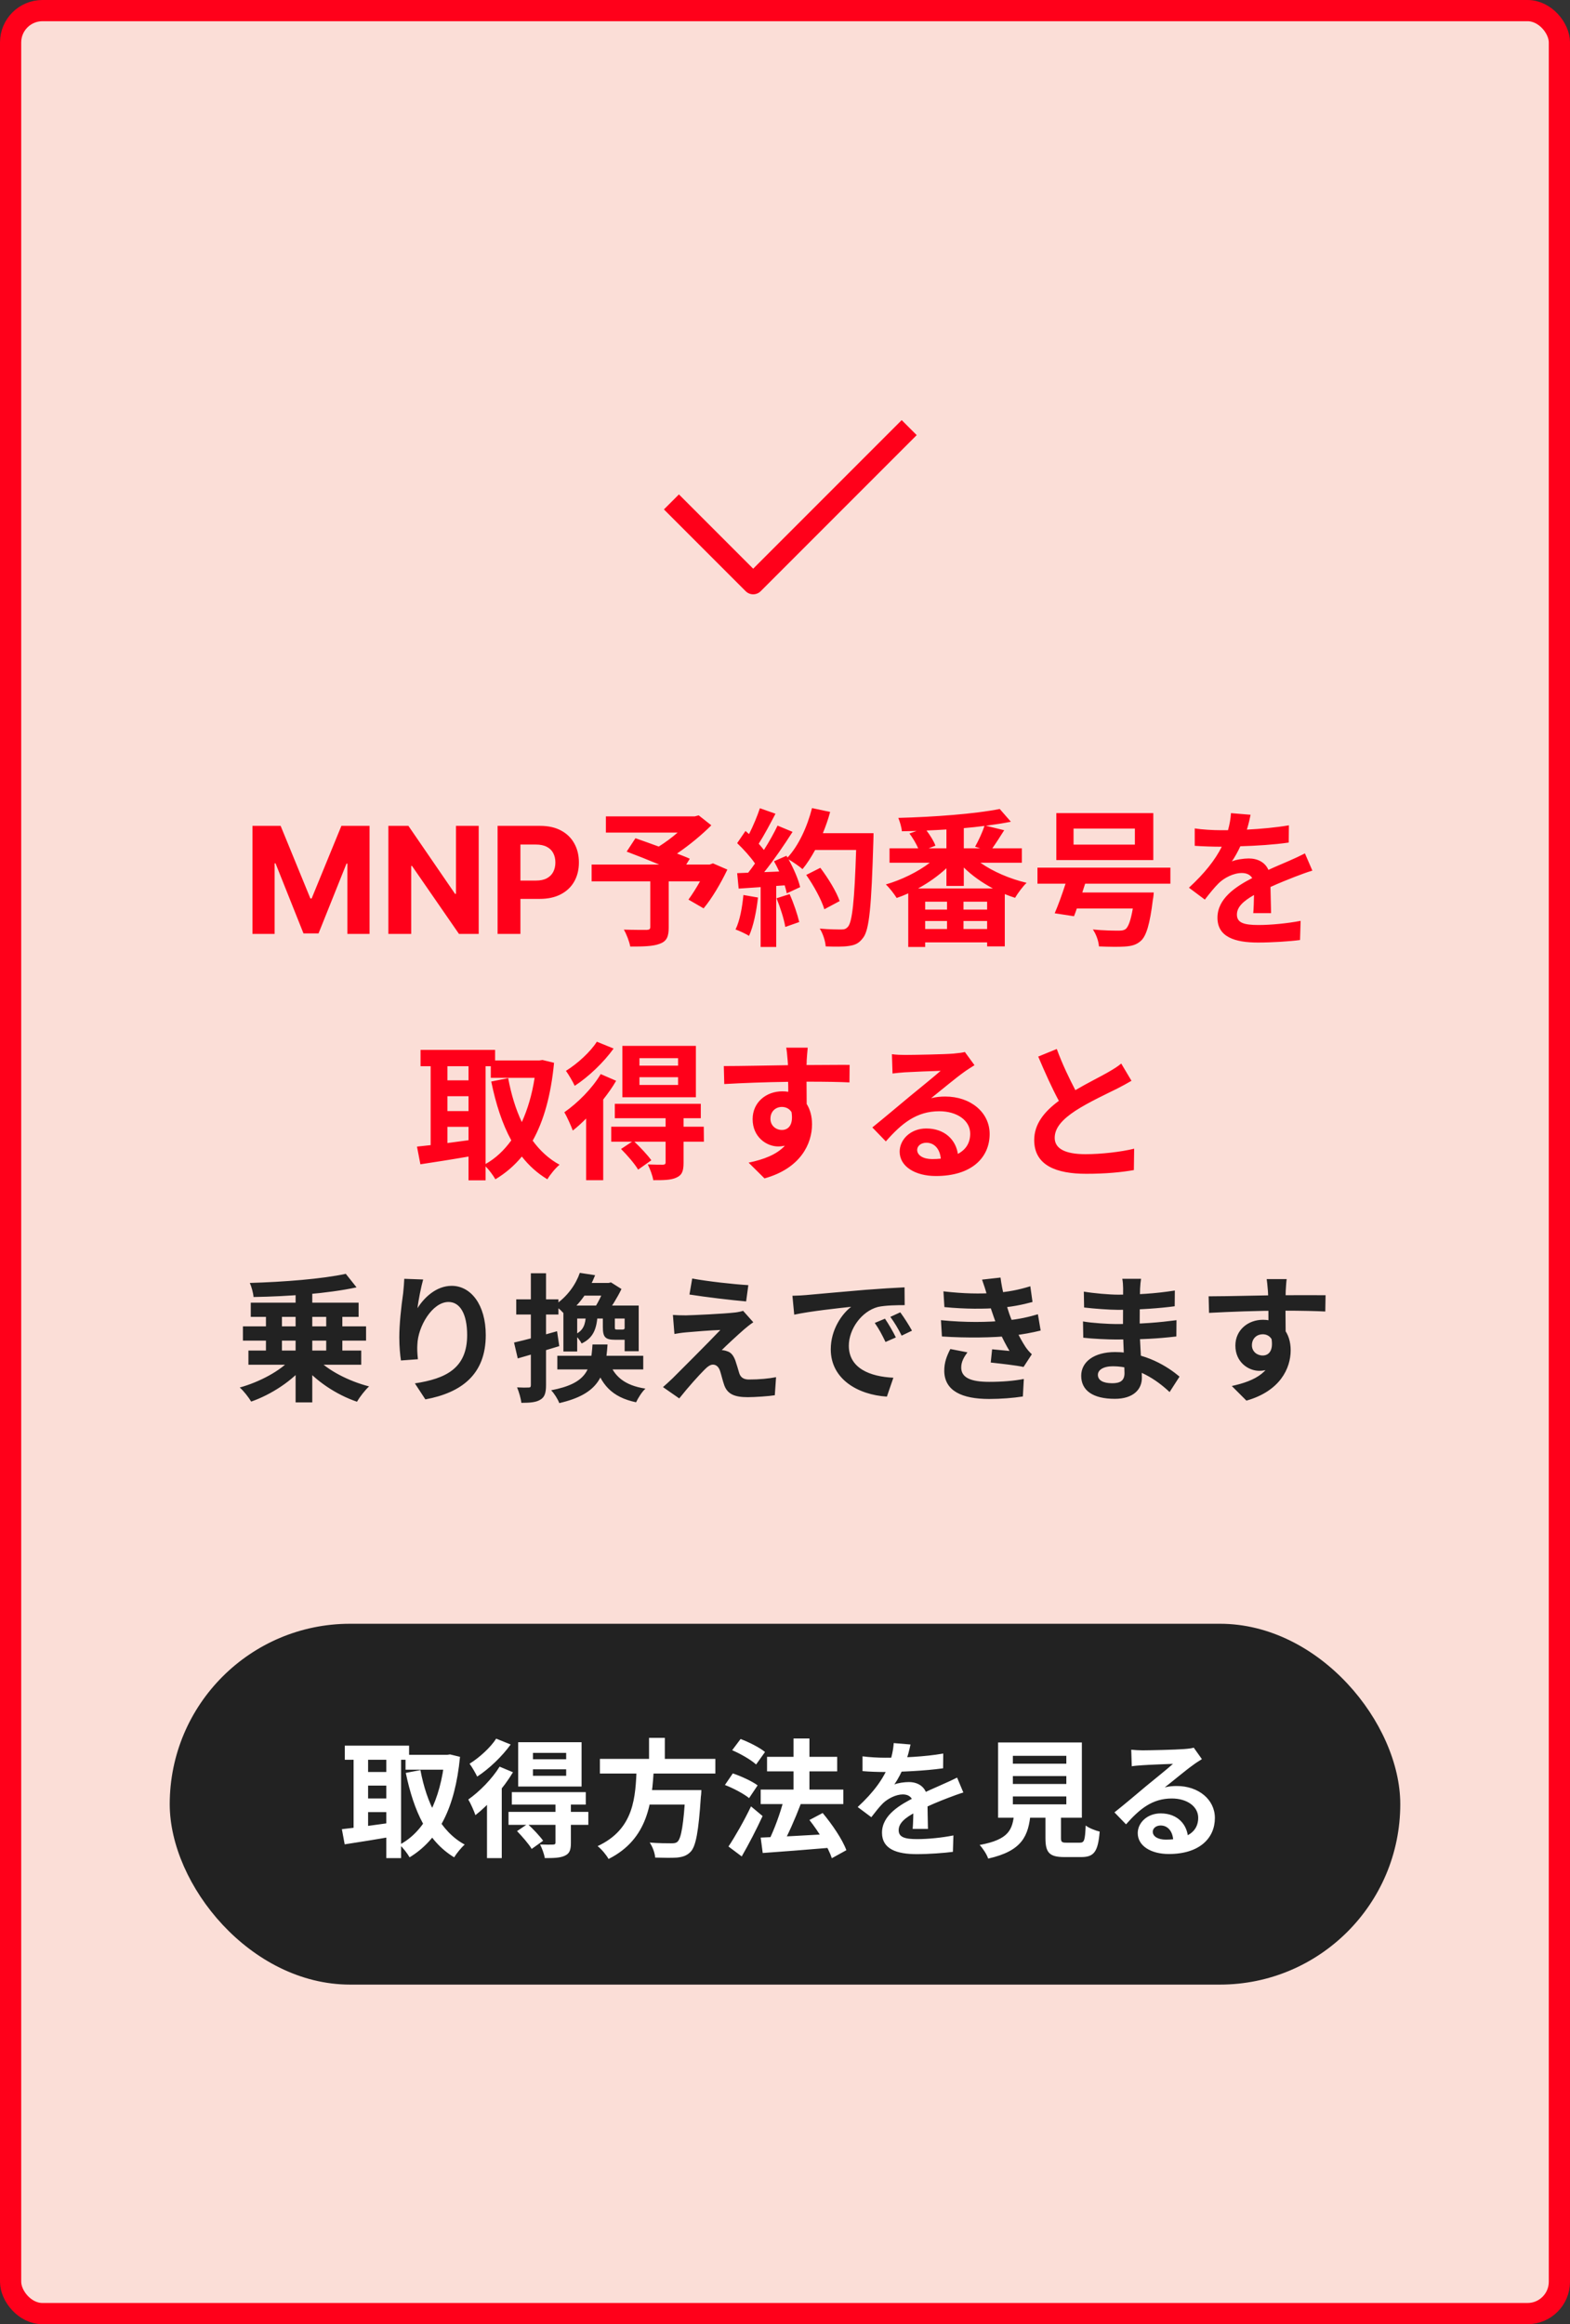 <svg width="148" height="219" viewBox="0 0 148 219" fill="none" xmlns="http://www.w3.org/2000/svg">
<rect x="0" y="0" width="148" height="219" fill="#333333" stroke="none"/>
<rect x="1" y="1" width="146" height="217" rx="3" fill="#FBDED7"/>
<rect x="1" y="1" width="146" height="217" rx="3" stroke="#FF001A" stroke-width="2"/>
<path d="M85 41L71 55L64 48" stroke="#FF001A" stroke-width="2" stroke-linecap="square" stroke-linejoin="round"/>
<path d="M23.8 77.818H26.455L29.259 84.659H29.378L32.182 77.818H34.837V88H32.749V81.373H32.664L30.029 87.95H28.608L25.973 81.348H25.888V88H23.8V77.818ZM45.127 77.818V88H43.267L38.838 81.592H38.763V88H36.611V77.818H38.5L42.895 84.222H42.984V77.818H45.127ZM46.906 88V77.818H50.922C51.695 77.818 52.353 77.966 52.896 78.261C53.44 78.552 53.854 78.958 54.139 79.479C54.428 79.996 54.572 80.592 54.572 81.269C54.572 81.945 54.426 82.541 54.134 83.058C53.843 83.575 53.42 83.978 52.866 84.266C52.316 84.555 51.65 84.699 50.868 84.699H48.307V82.974H50.52C50.934 82.974 51.276 82.903 51.544 82.76C51.816 82.614 52.018 82.414 52.151 82.158C52.286 81.9 52.354 81.603 52.354 81.269C52.354 80.93 52.286 80.635 52.151 80.383C52.018 80.128 51.816 79.931 51.544 79.792C51.272 79.649 50.928 79.578 50.51 79.578H49.058V88H46.906ZM67.209 81.35L68.567 81.938C67.937 83.254 67.111 84.654 66.327 85.592L64.899 84.766C65.235 84.304 65.641 83.674 65.991 83.044H63.037V87.398C63.037 88.28 62.841 88.7 62.169 88.938C61.525 89.176 60.615 89.19 59.411 89.19C59.327 88.714 59.061 88.028 58.809 87.594C59.635 87.622 60.671 87.622 60.951 87.622C61.217 87.608 61.301 87.552 61.301 87.342V83.044H55.771V81.462H62.141C61.105 81.028 59.971 80.58 59.075 80.244L59.901 78.984C60.531 79.208 61.315 79.474 62.099 79.768C62.701 79.39 63.331 78.928 63.877 78.452H57.115V76.926H65.487L65.865 76.828L67.055 77.766C66.159 78.662 64.997 79.628 63.821 80.426C64.283 80.608 64.703 80.762 65.025 80.916L64.689 81.462H66.901L67.209 81.35ZM70.079 84.332L71.451 84.57C71.311 85.886 71.017 87.286 70.611 88.182C70.317 88 69.701 87.706 69.337 87.58C69.743 86.754 69.967 85.508 70.079 84.332ZM73.201 84.64L74.433 84.248C74.811 85.074 75.175 86.166 75.343 86.88L74.027 87.342C73.915 86.628 73.551 85.494 73.201 84.64ZM77.569 78.508H82.343C82.343 78.508 82.343 79.068 82.329 79.278C82.147 85.41 81.951 87.622 81.363 88.364C80.971 88.896 80.607 89.05 80.019 89.134C79.515 89.218 78.647 89.204 77.835 89.176C77.807 88.7 77.583 87.972 77.275 87.496C78.157 87.58 78.955 87.58 79.333 87.58C79.599 87.58 79.753 87.524 79.921 87.342C80.341 86.908 80.551 84.864 80.705 80.09H76.841C76.463 80.776 76.071 81.392 75.651 81.896C75.371 81.644 74.755 81.224 74.335 80.972C74.825 81.854 75.273 82.89 75.427 83.59L74.167 84.178C74.125 83.954 74.055 83.702 73.971 83.422L73.173 83.478V89.232H71.703V83.59L69.631 83.73L69.491 82.274L70.527 82.232C70.737 81.966 70.961 81.672 71.171 81.364C70.765 80.762 70.079 80.006 69.491 79.446L70.275 78.298C70.387 78.396 70.499 78.494 70.611 78.592C71.003 77.822 71.395 76.884 71.633 76.156L73.103 76.674C72.599 77.64 72.025 78.718 71.521 79.502C71.703 79.698 71.871 79.908 72.011 80.09C72.515 79.306 72.963 78.494 73.299 77.794L74.713 78.382C73.929 79.614 72.949 81.042 72.039 82.176L73.453 82.12C73.299 81.784 73.131 81.448 72.963 81.154L74.139 80.636L74.237 80.804C75.273 79.698 76.099 77.906 76.547 76.142L78.255 76.506C78.073 77.192 77.835 77.864 77.569 78.508ZM79.151 84.906L77.709 85.676C77.443 84.794 76.715 83.45 76.001 82.442L77.331 81.77C78.059 82.736 78.857 84.024 79.151 84.906ZM86.543 83.716H93.599C92.577 83.17 91.625 82.498 90.855 81.742V83.478H89.217V81.812C88.447 82.526 87.523 83.184 86.543 83.716ZM90.827 87.538H93.053V86.782H90.827V87.538ZM87.215 86.782V87.538H89.273V86.782H87.215ZM89.273 85.704V84.962H87.215V85.704H89.273ZM93.053 85.704V84.962H90.827V85.704H93.053ZM89.217 79.936V78.158C88.587 78.2 87.971 78.228 87.341 78.256C87.691 78.718 88.041 79.278 88.181 79.684L87.537 79.936H89.217ZM92.409 79.936L91.919 79.782C92.227 79.236 92.605 78.438 92.801 77.822C92.171 77.906 91.527 77.976 90.855 78.032V79.936H92.409ZM96.329 81.294H92.423C93.613 82.134 95.223 82.82 96.777 83.184C96.413 83.52 95.937 84.178 95.685 84.598C95.363 84.5 95.041 84.374 94.719 84.248V89.176H93.053V88.798H87.215V89.232H85.619V84.178C85.255 84.346 84.891 84.486 84.527 84.612C84.303 84.248 83.841 83.646 83.505 83.338C84.961 82.918 86.515 82.162 87.649 81.294H83.855V79.936H86.557C86.361 79.488 86.039 78.942 85.731 78.536L86.403 78.298C85.927 78.312 85.465 78.312 85.017 78.326C84.989 77.962 84.821 77.402 84.681 77.066C88.027 76.982 91.947 76.688 94.243 76.226L95.293 77.43C94.579 77.57 93.781 77.696 92.941 77.808L94.663 78.228C94.285 78.83 93.879 79.46 93.543 79.936H96.329V81.294ZM106.983 79.586V78.074H101.201V79.586H106.983ZM108.719 76.618V81.042H99.577V76.618H108.719ZM110.329 83.268H102.293L102.027 84.094H108.761C108.761 84.094 108.733 84.556 108.677 84.78C108.397 87.076 108.061 88.182 107.557 88.644C107.123 89.036 106.675 89.148 106.017 89.19C105.485 89.232 104.575 89.218 103.595 89.176C103.567 88.7 103.343 88.042 103.021 87.58C103.959 87.678 104.981 87.692 105.401 87.692C105.723 87.692 105.905 87.678 106.101 87.552C106.367 87.342 106.591 86.74 106.787 85.606H101.509C101.425 85.872 101.327 86.11 101.243 86.334L99.423 86.054C99.745 85.312 100.123 84.276 100.445 83.268H97.799V81.756H110.329V83.268ZM117.889 76.772C117.819 77.122 117.721 77.584 117.539 78.172C118.869 78.102 120.269 77.976 121.501 77.766L121.487 79.39C120.157 79.586 118.435 79.698 116.923 79.74C116.685 80.258 116.405 80.762 116.125 81.168C116.489 81 117.245 80.888 117.707 80.888C118.561 80.888 119.261 81.252 119.569 81.966C120.297 81.63 120.885 81.392 121.459 81.14C122.005 80.902 122.495 80.678 123.013 80.412L123.713 82.036C123.265 82.162 122.523 82.442 122.047 82.624C121.417 82.876 120.619 83.184 119.765 83.576C119.779 84.36 119.807 85.396 119.821 86.04H118.141C118.183 85.62 118.197 84.948 118.211 84.332C117.161 84.934 116.601 85.48 116.601 86.18C116.601 86.95 117.259 87.16 118.631 87.16C119.821 87.16 121.375 87.006 122.607 86.768L122.551 88.574C121.627 88.7 119.905 88.812 118.589 88.812C116.391 88.812 114.767 88.28 114.767 86.474C114.767 84.682 116.447 83.562 118.043 82.736C117.833 82.386 117.455 82.26 117.063 82.26C116.279 82.26 115.411 82.708 114.879 83.226C114.459 83.646 114.053 84.15 113.577 84.766L112.079 83.646C113.549 82.288 114.543 81.042 115.173 79.782C115.103 79.782 115.047 79.782 114.991 79.782C114.417 79.782 113.395 79.754 112.625 79.698V78.06C113.339 78.172 114.375 78.228 115.089 78.228C115.299 78.228 115.537 78.228 115.761 78.228C115.915 77.668 116.013 77.122 116.041 76.618L117.889 76.772ZM45.776 100.466V109.678C46.7 109.16 47.512 108.404 48.198 107.452C47.344 105.898 46.742 104.022 46.308 101.908L47.904 101.586C48.184 103.084 48.604 104.498 49.192 105.73C49.738 104.526 50.158 103.126 50.396 101.558H46.266V100.466H45.776ZM42.178 106.178V107.704C42.822 107.62 43.494 107.522 44.166 107.438V106.178H42.178ZM42.178 103.294V104.694H44.166V103.294H42.178ZM44.166 100.466H42.178V101.796H44.166V100.466ZM51.138 99.878L52.23 100.144C51.936 103.196 51.264 105.604 50.214 107.48C50.9 108.418 51.74 109.202 52.748 109.748C52.37 110.056 51.852 110.686 51.6 111.12C50.648 110.546 49.864 109.832 49.192 108.978C48.478 109.846 47.652 110.546 46.7 111.12C46.49 110.756 46.112 110.238 45.776 109.902V111.218H44.166V108.978C42.556 109.258 40.918 109.51 39.63 109.706L39.308 108.04C39.686 107.998 40.12 107.956 40.596 107.9V100.466H39.644V98.926H46.672V99.92H50.858L51.138 99.878ZM63.92 100.41V99.71H60.28V100.41H63.92ZM63.92 102.23V101.502H60.28V102.23H63.92ZM65.6 98.548V103.392H58.67V98.548H65.6ZM56.262 98.156L57.844 98.8C56.92 100.088 55.492 101.46 54.176 102.314C54.008 101.936 53.602 101.25 53.35 100.9C54.442 100.228 55.674 99.094 56.262 98.156ZM56.626 101.208L58.082 101.838C57.746 102.426 57.326 103.014 56.864 103.602V111.204H55.254V105.394C54.834 105.814 54.414 106.206 53.994 106.528C53.868 106.164 53.448 105.212 53.196 104.806C54.442 103.938 55.814 102.58 56.626 101.208ZM66.342 106.164L66.356 107.578H64.438V109.566C64.438 110.336 64.298 110.728 63.752 110.966C63.234 111.204 62.534 111.204 61.582 111.204C61.512 110.756 61.274 110.14 61.064 109.72C61.652 109.748 62.31 109.748 62.492 109.748C62.688 109.734 62.744 109.678 62.744 109.524V107.578H59.804C60.364 108.11 61.05 108.838 61.4 109.328L60.154 110.21C59.846 109.678 59.132 108.852 58.544 108.264L59.58 107.578H57.62V106.164H62.744V105.366H57.956V104.008H66.062V105.366H64.438V106.164H66.342ZM76.142 98.716C76.114 98.94 76.058 99.696 76.044 99.92C76.044 100.032 76.044 100.186 76.03 100.354C77.444 100.354 79.362 100.326 80.09 100.34L80.076 101.992C79.236 101.95 77.934 101.922 76.03 101.922C76.03 102.636 76.044 103.406 76.044 104.022C76.38 104.554 76.548 105.212 76.548 105.94C76.548 107.76 75.484 110.084 72.068 111.036L70.57 109.552C71.984 109.258 73.216 108.796 73.986 107.956C73.79 107.998 73.58 108.026 73.356 108.026C72.278 108.026 70.948 107.158 70.948 105.45C70.948 103.868 72.222 102.832 73.748 102.832C73.944 102.832 74.126 102.846 74.308 102.874C74.308 102.566 74.308 102.244 74.294 101.936C72.18 101.964 69.996 102.048 68.274 102.146L68.232 100.452C69.828 100.452 72.376 100.396 74.28 100.368C74.266 100.186 74.266 100.046 74.252 99.934C74.21 99.36 74.154 98.884 74.112 98.716H76.142ZM72.628 105.422C72.628 106.066 73.146 106.472 73.706 106.472C74.294 106.472 74.812 106.024 74.616 104.792C74.42 104.47 74.084 104.302 73.706 104.302C73.16 104.302 72.628 104.68 72.628 105.422ZM86.46 108.348C86.46 108.866 87.034 109.216 87.874 109.216C88.168 109.216 88.434 109.202 88.686 109.174C88.602 108.264 88.084 107.676 87.328 107.676C86.796 107.676 86.46 107.998 86.46 108.348ZM84.08 99.332C84.472 99.388 84.962 99.402 85.354 99.402C86.096 99.402 89.092 99.346 89.89 99.276C90.464 99.22 90.786 99.178 90.954 99.122L91.864 100.368C91.542 100.578 91.206 100.774 90.884 101.012C90.128 101.544 88.658 102.776 87.776 103.476C88.238 103.364 88.658 103.322 89.106 103.322C91.486 103.322 93.292 104.806 93.292 106.85C93.292 109.062 91.612 110.812 88.224 110.812C86.278 110.812 84.808 109.916 84.808 108.516C84.808 107.382 85.83 106.332 87.314 106.332C89.05 106.332 90.1 107.396 90.296 108.726C91.066 108.32 91.458 107.676 91.458 106.822C91.458 105.562 90.198 104.708 88.546 104.708C86.404 104.708 85.004 105.842 83.506 107.55L82.232 106.234C83.226 105.436 84.92 104.008 85.746 103.322C86.53 102.678 87.986 101.502 88.672 100.9C87.958 100.914 86.026 100.998 85.284 101.04C84.906 101.068 84.458 101.11 84.136 101.152L84.08 99.332ZM99.62 98.842C100.152 100.298 100.81 101.642 101.37 102.72C102.518 102.048 103.736 101.446 104.394 101.068C104.926 100.76 105.332 100.522 105.696 100.214L106.662 101.838C106.242 102.09 105.794 102.328 105.276 102.594C104.408 103.028 102.644 103.84 101.37 104.666C100.208 105.436 99.424 106.234 99.424 107.214C99.424 108.222 100.39 108.754 102.336 108.754C103.778 108.754 105.668 108.544 106.914 108.236L106.886 110.252C105.696 110.462 104.212 110.602 102.392 110.602C99.606 110.602 97.492 109.832 97.492 107.424C97.492 105.884 98.472 104.722 99.816 103.728C99.172 102.538 98.5 101.04 97.87 99.556L99.62 98.842Z" fill="#FF001A"/>
<path d="M27.865 121.159H29.438V132.144H27.865V121.159ZM25.07 123.174H26.578V127.932H25.07V123.174ZM30.751 123.174H32.272V127.932H30.751V123.174ZM22.899 124.981H34.508V126.32H22.899V124.981ZM23.64 122.745H33.806V124.084H23.64V122.745ZM23.419 127.256H34.053V128.595H23.419V127.256ZM27.462 128.023L28.788 128.595C27.579 130.09 25.603 131.39 23.679 132.066C23.445 131.676 22.964 131.052 22.6 130.74C24.472 130.22 26.448 129.167 27.462 128.023ZM29.841 127.984C30.881 129.115 32.87 130.142 34.794 130.636C34.417 130.974 33.897 131.65 33.65 132.079C31.7 131.416 29.724 130.103 28.489 128.569L29.841 127.984ZM32.597 120.028L33.611 121.302C30.907 121.887 27.124 122.16 23.9 122.212C23.874 121.835 23.705 121.224 23.549 120.886C26.734 120.795 30.374 120.509 32.597 120.028ZM39.89 120.561C39.708 121.198 39.435 122.537 39.357 123.265C39.981 122.264 41.125 121.159 42.581 121.159C44.388 121.159 45.792 122.94 45.792 125.8C45.792 129.479 43.543 131.221 40.098 131.858L39.11 130.35C42.009 129.908 44.037 128.946 44.037 125.8C44.037 123.798 43.361 122.68 42.282 122.68C40.748 122.68 39.396 124.994 39.344 126.697C39.318 127.061 39.331 127.477 39.396 128.075L37.797 128.192C37.719 127.685 37.641 126.892 37.641 126.021C37.641 124.799 37.81 123.2 38.005 121.848C38.057 121.367 38.096 120.847 38.109 120.496L39.89 120.561ZM54.658 119.937L56.101 120.158C55.542 121.562 54.723 122.888 53.293 123.954C53.072 123.629 52.591 123.187 52.266 122.992C53.527 122.147 54.294 120.99 54.658 119.937ZM55.022 120.886H57.57V122.082H54.307L55.022 120.886ZM55.23 123.902H56.335C56.244 125.163 55.971 126.047 54.827 126.593C54.697 126.32 54.398 125.943 54.164 125.761C54.996 125.397 55.191 124.799 55.23 123.902ZM56.829 123.954H57.96V125.02C57.96 125.254 57.973 125.28 58.168 125.28C58.246 125.28 58.571 125.28 58.662 125.28C58.818 125.28 58.87 125.241 58.896 125.124C59.104 125.28 59.546 125.436 59.858 125.488C59.741 126.06 59.429 126.242 58.831 126.242C58.649 126.242 58.168 126.242 57.986 126.242C57.024 126.242 56.829 125.969 56.829 125.02V123.954ZM52.539 127.75H60.638V129.037H52.539V127.75ZM57.375 128.179C57.83 129.661 58.87 130.545 60.846 130.844C60.521 131.13 60.144 131.741 59.962 132.131C57.661 131.65 56.608 130.428 56.023 128.322L57.375 128.179ZM54.411 123.018H59.221V124.24H54.411V127.347H53.111V123.018H54.411ZM58.883 123.018H60.209V127.321H58.883V123.018ZM57.063 120.886H57.375L57.596 120.834L58.584 121.458C58.207 122.251 57.583 123.252 57.102 123.889C56.816 123.681 56.361 123.395 56.049 123.239C56.439 122.654 56.868 121.718 57.063 121.146V120.886ZM55.854 126.684H57.271C57.076 129.622 56.491 131.338 52.721 132.209C52.591 131.845 52.24 131.286 51.954 131C55.334 130.35 55.698 129.063 55.854 126.684ZM48.457 126.502C49.497 126.268 51.044 125.852 52.513 125.436L52.721 126.84C51.382 127.256 49.952 127.672 48.808 127.997L48.457 126.502ZM48.665 122.433H52.643V123.863H48.665V122.433ZM50.043 119.976H51.473V130.519C51.473 131.247 51.343 131.65 50.94 131.884C50.55 132.131 49.991 132.183 49.146 132.183C49.107 131.793 48.925 131.156 48.743 130.727C49.211 130.753 49.666 130.753 49.822 130.74C49.978 130.74 50.043 130.701 50.043 130.519V119.976ZM65.253 120.47C66.709 120.743 69.205 121.016 70.544 121.094L70.336 122.628C68.971 122.511 66.553 122.225 64.993 121.978L65.253 120.47ZM71.012 124.591C70.661 124.825 70.388 125.059 70.154 125.254C69.569 125.761 68.347 126.892 68.035 127.217C68.152 127.217 68.386 127.256 68.542 127.321C68.906 127.425 69.14 127.711 69.322 128.205C69.439 128.543 69.582 129.037 69.686 129.388C69.816 129.791 70.102 129.986 70.609 129.986C71.597 129.986 72.494 129.895 73.157 129.765L73.04 131.468C72.507 131.559 71.168 131.65 70.492 131.65C69.27 131.65 68.594 131.377 68.282 130.545C68.139 130.155 67.996 129.544 67.892 129.219C67.749 128.751 67.476 128.582 67.203 128.582C66.943 128.582 66.67 128.79 66.358 129.115C65.903 129.57 64.928 130.636 64.031 131.767L62.497 130.701C62.731 130.493 63.043 130.22 63.394 129.882C64.07 129.206 66.722 126.567 67.905 125.319C66.995 125.345 65.448 125.475 64.707 125.54C64.252 125.579 63.849 125.644 63.576 125.696L63.433 123.902C63.732 123.928 64.2 123.941 64.668 123.941C65.292 123.928 68.23 123.798 69.322 123.668C69.556 123.642 69.92 123.564 70.05 123.512L71.012 124.591ZM74.7 122.095C75.207 122.082 75.727 122.056 75.974 122.03C77.053 121.926 79.198 121.744 81.577 121.536C82.929 121.432 84.346 121.341 85.269 121.302L85.282 122.979C84.58 122.979 83.462 122.992 82.76 123.148C81.2 123.564 80.017 125.254 80.017 126.801C80.017 128.933 82.019 129.713 84.216 129.817L83.605 131.598C80.888 131.429 78.314 129.96 78.314 127.139C78.314 125.28 79.367 123.798 80.238 123.135C79.029 123.265 76.364 123.551 74.869 123.876L74.7 122.095ZM83.423 124.253C83.735 124.708 84.203 125.501 84.45 126.021L83.475 126.45C83.137 125.748 82.864 125.228 82.461 124.656L83.423 124.253ZM84.866 123.655C85.204 124.11 85.698 124.877 85.971 125.384L84.996 125.852C84.645 125.15 84.346 124.656 83.93 124.084L84.866 123.655ZM88.935 121.679C90.833 121.9 92.419 121.926 93.797 121.822C94.98 121.744 96.046 121.536 97.125 121.198L97.333 122.68C96.397 122.94 95.266 123.161 94.135 123.239C92.796 123.343 91.002 123.356 89.026 123.161L88.935 121.679ZM88.701 124.396C91.041 124.63 93.147 124.591 94.707 124.435C96.111 124.318 97.086 124.058 97.84 123.837L98.1 125.371C97.32 125.566 96.358 125.748 95.305 125.865C93.667 126.047 91.132 126.086 88.792 125.93L88.701 124.396ZM93.043 122.043C92.913 121.562 92.757 121.081 92.575 120.574L94.317 120.379C94.473 121.627 94.798 122.771 95.136 123.772C95.448 124.682 96.085 126.021 96.683 126.931C96.865 127.191 97.034 127.386 97.268 127.607L96.488 128.803C95.76 128.647 94.343 128.491 93.394 128.387L93.524 127.139C94.07 127.191 94.785 127.256 95.162 127.295C94.473 126.138 93.992 125.007 93.667 124.058C93.342 123.135 93.212 122.667 93.043 122.043ZM91.197 127.425C90.885 127.854 90.612 128.296 90.612 128.855C90.612 129.817 91.522 130.207 93.251 130.207C94.473 130.207 95.578 130.116 96.514 129.934L96.423 131.585C95.513 131.728 94.317 131.819 93.251 131.819C90.664 131.819 89.052 131.052 89.013 129.206C89 128.361 89.273 127.724 89.585 127.113L91.197 127.425ZM107.564 120.496C107.525 120.756 107.486 121.081 107.473 121.419C107.447 122.082 107.434 123.928 107.434 125.02C107.434 126.45 107.642 128.803 107.642 129.83C107.642 130.948 106.797 131.806 105.094 131.806C103.014 131.806 101.922 131.013 101.922 129.635C101.922 128.322 103.131 127.399 105.12 127.399C107.98 127.399 110.112 128.803 111.191 129.713L110.255 131.169C109.02 129.999 107.135 128.738 104.912 128.738C104.002 128.738 103.495 129.089 103.495 129.544C103.495 130.038 103.95 130.337 104.847 130.337C105.536 130.337 106.004 130.142 106.004 129.388C106.004 128.608 105.861 126.281 105.861 125.02C105.861 123.772 105.874 122.121 105.874 121.38C105.874 121.146 105.848 120.743 105.796 120.496H107.564ZM102.169 121.705C103.092 121.861 104.587 121.991 105.38 121.991C107.148 121.991 108.851 121.9 110.749 121.601L110.736 123.083C109.41 123.265 107.343 123.421 105.393 123.421C104.561 123.421 103.053 123.304 102.195 123.2L102.169 121.705ZM102.091 124.513C102.949 124.669 104.535 124.76 105.224 124.76C107.629 124.76 109.306 124.604 110.905 124.396L110.892 125.93C109.098 126.138 107.681 126.216 105.211 126.216C104.444 126.216 102.975 126.151 102.117 126.047L102.091 124.513ZM121.292 120.522C121.253 120.743 121.214 121.432 121.201 121.64C121.162 122.498 121.188 125.15 121.201 126.19L119.576 125.644C119.576 124.838 119.576 122.342 119.524 121.653C119.485 121.133 119.433 120.691 119.407 120.522H121.292ZM113.934 122.147C115.871 122.147 119.303 122.043 120.928 122.043C122.254 122.043 124.23 122.03 124.958 122.043L124.932 123.577C124.126 123.538 122.8 123.499 120.889 123.499C118.523 123.499 115.936 123.603 113.973 123.707L113.934 122.147ZM120.98 125.995C120.98 128.114 120.2 129.167 118.705 129.167C117.704 129.167 116.456 128.374 116.456 126.788C116.456 125.319 117.652 124.357 119.056 124.357C120.772 124.357 121.669 125.618 121.669 127.23C121.669 128.933 120.668 131.078 117.496 131.975L116.118 130.597C118.328 130.116 120.057 129.245 120.057 126.97C120.057 126.125 119.602 125.722 119.03 125.722C118.523 125.722 118.016 126.073 118.016 126.762C118.016 127.347 118.497 127.724 119.03 127.724C119.641 127.724 120.174 127.204 119.758 125.657L120.98 125.995Z" fill="#222222"/>
<rect x="16" y="153" width="116" height="34" rx="17" fill="#222222"/>
<path d="M38.228 165.348H42.32V166.752H38.228V165.348ZM32.504 164.484H38.564V165.816H32.504V164.484ZM34.088 166.968H36.98V168.252H34.088V166.968ZM34.088 169.464H36.98V170.748H34.088V169.464ZM41.924 165.348H42.176L42.428 165.312L43.364 165.54C42.896 170.4 41.324 173.352 38.612 175.008C38.396 174.636 37.988 174.096 37.664 173.82C40.052 172.572 41.528 169.62 41.924 165.66V165.348ZM39.632 166.788C40.22 169.908 41.504 172.56 43.808 173.808C43.484 174.084 43.04 174.636 42.812 175.008C40.292 173.484 39.008 170.676 38.252 167.052L39.632 166.788ZM33.332 165.036H34.7V172.884H33.332V165.036ZM36.416 165.036H37.808V175.08H36.416V165.036ZM32.228 172.356C33.416 172.224 35.204 171.984 36.896 171.744L36.98 173.052C35.42 173.328 33.752 173.592 32.492 173.784L32.228 172.356ZM50.24 166.716V167.328H53.372V166.716H50.24ZM50.24 165.168V165.768H53.372V165.168H50.24ZM48.848 164.16H54.824V168.336H48.848V164.16ZM48.248 168.864H55.22V170.04H48.248V168.864ZM47.936 170.724H55.46V171.948H47.936V170.724ZM52.364 169.896H53.816V173.652C53.816 174.312 53.696 174.66 53.228 174.864C52.784 175.068 52.184 175.08 51.356 175.08C51.296 174.684 51.092 174.156 50.912 173.796C51.416 173.82 51.98 173.82 52.136 173.808C52.316 173.796 52.364 173.76 52.364 173.616V169.896ZM48.74 172.536L49.736 171.864C50.252 172.332 50.888 173.004 51.2 173.448L50.12 174.216C49.856 173.76 49.232 173.052 48.74 172.536ZM47.096 166.464L48.356 166.992C47.48 168.468 46.076 170.052 44.816 171.036C44.72 170.724 44.36 169.908 44.144 169.56C45.2 168.816 46.376 167.628 47.096 166.464ZM46.772 163.824L48.14 164.376C47.336 165.492 46.112 166.668 44.984 167.4C44.828 167.076 44.492 166.488 44.264 166.188C45.2 165.612 46.268 164.628 46.772 163.824ZM45.908 169.14L47.24 167.808L47.3 167.844V175.08H45.908V169.14ZM56.552 165.732H67.436V167.112H56.552V165.732ZM60.56 168.672H65.156V170.04H60.56V168.672ZM64.628 168.672H66.116C66.116 168.672 66.104 169.104 66.068 169.296C65.852 172.584 65.6 173.94 65.12 174.468C64.76 174.852 64.376 174.972 63.824 175.032C63.368 175.068 62.564 175.056 61.76 175.032C61.736 174.612 61.52 174.012 61.244 173.616C62.072 173.688 62.924 173.688 63.272 173.688C63.536 173.688 63.704 173.676 63.86 173.544C64.22 173.232 64.448 171.864 64.616 168.9L64.628 168.672ZM60.02 166.548H61.64C61.46 169.764 61.136 173.268 57.368 175.164C57.152 174.78 56.72 174.252 56.336 173.952C59.828 172.332 59.9 169.284 60.02 166.548ZM61.184 163.752H62.672V166.272H61.184V163.752ZM71.708 168.624H79.496V169.992H71.708V168.624ZM72.308 165.54H78.92V166.908H72.308V165.54ZM74.804 163.812H76.304V169.62H74.804V163.812ZM71.708 173.148C73.316 173.088 75.848 172.944 78.212 172.812V174.108C75.968 174.3 73.592 174.48 71.9 174.6L71.708 173.148ZM76.304 171.492L77.552 170.832C78.44 171.9 79.412 173.316 79.784 174.336L78.416 175.092C78.092 174.108 77.18 172.596 76.304 171.492ZM73.88 169.584L75.476 170.004C74.948 171.396 74.264 172.932 73.712 173.928L72.428 173.52C72.968 172.464 73.568 170.82 73.88 169.584ZM69.02 164.916L69.812 163.86C70.592 164.148 71.612 164.664 72.116 165.084L71.276 166.26C70.808 165.828 69.812 165.252 69.02 164.916ZM68.336 168.192L69.08 167.1C69.86 167.364 70.892 167.832 71.42 168.228L70.616 169.428C70.136 169.032 69.128 168.492 68.336 168.192ZM68.672 173.988C69.272 173.088 70.136 171.588 70.796 170.208L71.888 171.12C71.3 172.392 70.592 173.76 69.92 174.924L68.672 173.988ZM85.832 164.376C85.736 164.82 85.58 165.528 85.244 166.392C84.992 166.98 84.644 167.664 84.308 168.144C84.632 168 85.268 167.916 85.676 167.916C86.672 167.916 87.428 168.504 87.428 169.62C87.428 170.268 87.464 171.576 87.476 172.332H86.036C86.084 171.768 86.108 170.748 86.096 170.1C86.096 169.332 85.616 169.08 85.112 169.08C84.452 169.08 83.696 169.476 83.24 169.908C82.88 170.268 82.544 170.7 82.136 171.228L80.852 170.268C82.388 168.852 83.312 167.556 83.816 166.236C84.056 165.588 84.212 164.856 84.248 164.244L85.832 164.376ZM81.308 165.492C81.92 165.576 82.808 165.624 83.42 165.624C85.004 165.624 87.176 165.54 88.916 165.228L88.904 166.62C87.212 166.86 84.8 166.968 83.336 166.968C82.844 166.968 81.968 166.944 81.308 166.884V165.492ZM90.812 168.9C90.44 169.008 89.792 169.248 89.384 169.404C88.604 169.704 87.524 170.136 86.396 170.712C85.304 171.276 84.716 171.792 84.716 172.452C84.716 173.112 85.292 173.292 86.456 173.292C87.476 173.292 88.82 173.16 89.876 172.944L89.828 174.492C89.024 174.6 87.56 174.708 86.42 174.708C84.548 174.708 83.144 174.24 83.144 172.692C83.144 171.024 84.86 170.04 86.3 169.32C87.404 168.744 88.16 168.456 88.88 168.12C89.348 167.916 89.768 167.724 90.224 167.496L90.812 168.9ZM95.48 167.352V168.096H100.52V167.352H95.48ZM95.48 169.272V170.016H100.52V169.272H95.48ZM95.48 165.444V166.188H100.52V165.444H95.48ZM94.088 164.184H101.984V171.276H94.088V164.184ZM98.552 170.304H100.016V173.184C100.016 173.568 100.1 173.628 100.532 173.628C100.736 173.628 101.54 173.628 101.792 173.628C102.212 173.628 102.284 173.424 102.344 172.008C102.632 172.248 103.268 172.488 103.664 172.584C103.508 174.492 103.124 174.984 101.924 174.984C101.624 174.984 100.616 174.984 100.34 174.984C98.9 174.984 98.552 174.552 98.552 173.184V170.304ZM95.612 170.796H97.16C96.956 172.98 96.392 174.396 93.152 175.128C93.032 174.744 92.648 174.156 92.348 173.844C95.132 173.328 95.456 172.404 95.612 170.796ZM106.64 164.868C106.976 164.904 107.384 164.928 107.72 164.928C108.368 164.928 110.924 164.868 111.608 164.808C112.112 164.772 112.388 164.724 112.532 164.676L113.3 165.756C113.024 165.936 112.736 166.104 112.472 166.308C111.824 166.764 110.564 167.82 109.796 168.42C110.204 168.312 110.564 168.288 110.936 168.288C112.976 168.288 114.524 169.56 114.524 171.3C114.524 173.196 113.084 174.696 110.18 174.696C108.512 174.696 107.252 173.94 107.252 172.728C107.252 171.756 108.14 170.868 109.412 170.868C111.056 170.868 111.968 171.972 112.004 173.292L110.6 173.472C110.576 172.608 110.12 172.008 109.412 172.008C108.968 172.008 108.668 172.284 108.668 172.596C108.668 173.04 109.16 173.34 109.892 173.34C111.92 173.34 112.952 172.572 112.952 171.288C112.952 170.196 111.872 169.464 110.468 169.464C108.62 169.464 107.432 170.448 106.148 171.9L105.056 170.772C105.908 170.1 107.36 168.876 108.056 168.288C108.728 167.736 109.988 166.728 110.576 166.2C109.964 166.224 108.308 166.284 107.66 166.332C107.336 166.356 106.964 166.38 106.688 166.428L106.64 164.868Z" fill="white"/>
</svg>
